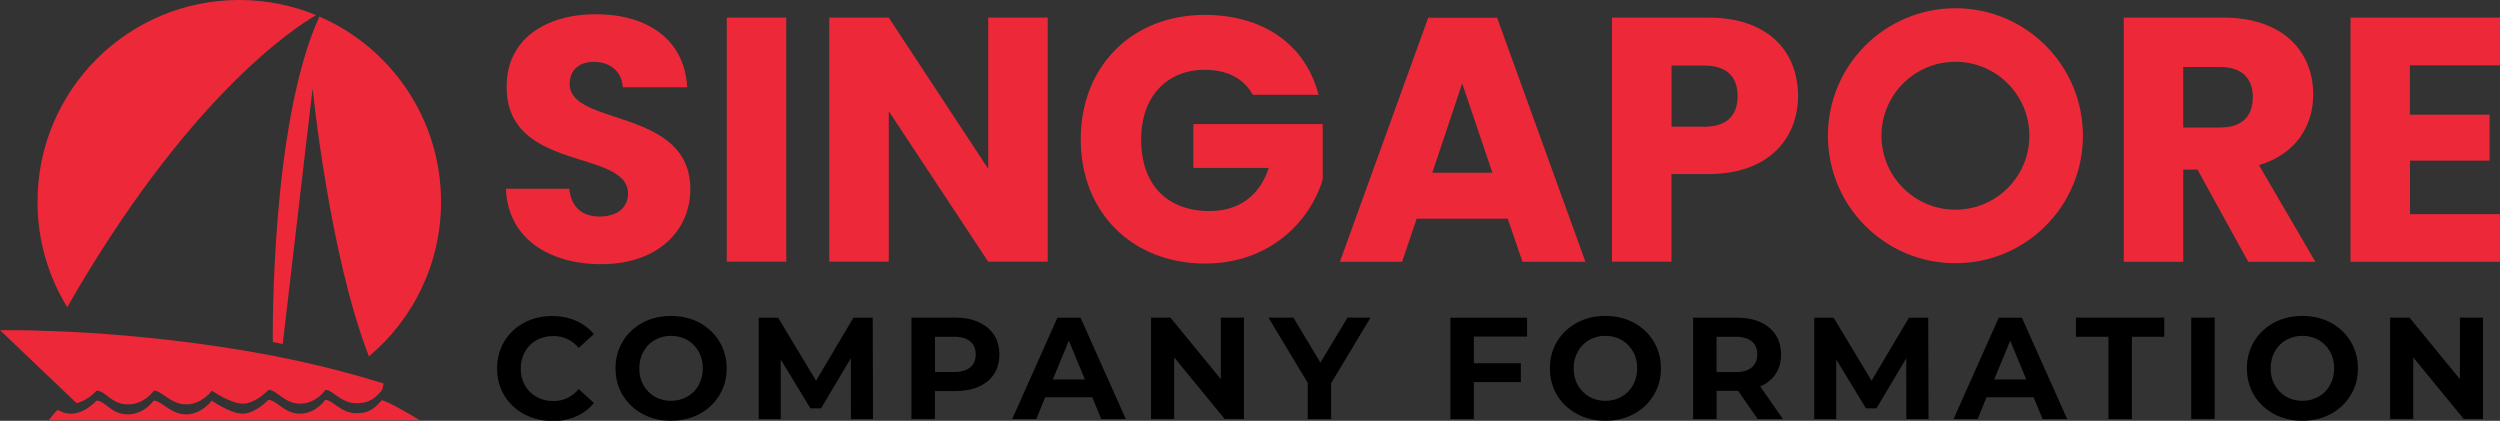 <?xml version="1.0" encoding="utf-8"?>
<!-- Generator: Adobe Illustrator 26.0.2, SVG Export Plug-In . SVG Version: 6.00 Build 0)  -->
<svg version="1.1" id="Layer_1" xmlns="http://www.w3.org/2000/svg" xmlns:xlink="http://www.w3.org/1999/xlink" x="0px" y="0px"
	 width="240px" height="40.4px" viewBox="0 0 240 40.4" style="enable-background:new 0 0 240 40.4;" xml:space="preserve">
<rect x="0" y="0" width="240" height="40.4" fill="#333333" stroke="none"/>
<style type="text/css">
	.st0{fill:#FFFFFF;}
	.st1{fill:#ED2939;}
</style>
<g>
	<path class="st0" d="M2633.41,1494.81l-0.04,0.65c3.44,0.69,6.88,1.38,10.29,2.08l-0.11-0.83l30.44-259.98
		c0,0,17.08,170.18,57.48,273.34c44.97-37.76,73.57-94.4,73.57-157.72c0-84.65-51.1-157.36-124.12-188.99
		C2630.51,1273.73,2633.41,1494.81,2633.41,1494.81z"/>
	<path class="st0" d="M2423.62,1459.93c0.11-0.19,0.22-0.38,0.33-0.57c121.63-212.1,229.54-283.46,253.53-297.45
		c-24.14-9.94-50.58-15.43-78.31-15.43c-113.7,0-205.87,92.17-205.87,205.87c0,39.17,10.94,75.78,29.92,106.94
		C2423.35,1459.5,2423.49,1459.71,2423.62,1459.93z"/>
	<path class="st0" d="M2433.12,1557.75c11.86-2.64,20.36-12.72,20.36-12.72c9.35,0,14.81,14.03,31.95,14.03s26.5-14.03,26.5-14.03
		c8.18,0,17.14,14.03,33.12,14.03c15.98,0,26.11-14.03,26.11-14.03s18.7,13.25,31.56,13.25c12.86,0,26.11-14.03,26.11-14.03
		c8.57,0,15.98,14.03,32.34,14.03c16.36,0,25.72-14.03,25.72-14.03c7.01-0.39,15.59,13.25,30.78,13.64
		c15.2,0.39,20.65-6.23,26.88-13.25c0.05,0.01,0.1,0.03,0.15,0.04c0.51-2.19,1.05-4.47,1.59-6.76c-4.86-1.53-9.74-3.01-14.63-4.46
		c-7.75-2.29-15.52-4.48-23.3-6.57c-20.96-5.63-41.98-10.53-62.76-14.8c-4.35-0.89-8.68-1.77-13-2.61
		c-71.59-13.9-139.36-20.45-190.02-23.51c-11.89-0.72-22.82-1.24-32.65-1.63c-34.17-1.33-54.88-0.95-54.88-0.95l37.75,35.95
		L2433.12,1557.75z"/>
	<g>
		<path class="st0" d="M2744.54,1554.79c-6.23,7.01-11.69,13.64-26.88,13.25c-15.2-0.39-23.77-14.03-30.78-13.64
			c0,0-9.35,14.03-25.72,14.03c-16.36,0-23.77-14.03-32.34-14.03c0,0-13.25,14.03-26.11,14.03c-12.86,0-31.56-13.25-31.56-13.25
			s-10.13,14.03-26.11,14.03c-15.98,0-24.94-14.03-33.12-14.03c0,0-9.35,14.03-26.5,14.03s-22.6-14.03-31.95-14.03
			c0,0-18.7,22.21-39.35,9.35c-2.41,2.05-5.58,5.64-9.14,10.6h378.44C2772.5,1568.62,2751.12,1556.22,2744.54,1554.79z"/>
	</g>
</g>
<g>
	<path class="st1" d="M2633.41,754.24l-0.04,0.65c3.44,0.69,6.88,1.38,10.29,2.08l-0.11-0.83l30.44-259.98
		c0,0,17.08,170.18,57.48,273.34c44.97-37.76,73.57-94.4,73.57-157.72c0-84.65-51.1-157.36-124.12-188.99
		C2630.51,533.16,2633.41,754.24,2633.41,754.24z"/>
	<path class="st1" d="M2423.62,719.35c0.11-0.19,0.22-0.38,0.33-0.57c121.63-212.1,229.54-283.46,253.53-297.45
		c-24.14-9.94-50.58-15.43-78.31-15.43c-113.7,0-205.87,92.17-205.87,205.87c0,39.17,10.94,75.77,29.92,106.94
		C2423.35,718.93,2423.49,719.14,2423.62,719.35z"/>
	<path class="st1" d="M2433.12,817.18c11.86-2.64,20.36-12.72,20.36-12.72c9.35,0,14.81,14.03,31.95,14.03s26.5-14.03,26.5-14.03
		c8.18,0,17.14,14.03,33.12,14.03c15.98,0,26.11-14.03,26.11-14.03s18.7,13.25,31.56,13.25c12.86,0,26.11-14.03,26.11-14.03
		c8.57,0,15.98,14.03,32.34,14.03c16.36,0,25.72-14.03,25.72-14.03c7.01-0.39,15.59,13.25,30.78,13.64
		c15.2,0.39,20.65-6.23,26.88-13.25c0.05,0.01,0.1,0.03,0.15,0.04c0.51-2.19,1.05-4.47,1.59-6.76c-4.86-1.53-9.74-3.01-14.63-4.46
		c-7.75-2.29-15.52-4.48-23.3-6.57c-20.96-5.63-41.98-10.53-62.76-14.8c-4.35-0.89-8.68-1.77-13-2.61
		c-71.59-13.9-139.36-20.45-190.02-23.51c-11.89-0.72-22.82-1.24-32.65-1.63c-34.17-1.33-54.88-0.95-54.88-0.95l37.75,35.95
		L2433.12,817.18z"/>
	<g>
		<path class="st1" d="M2744.54,814.22c-6.23,7.01-11.69,13.64-26.88,13.25c-15.2-0.39-23.77-14.03-30.78-13.64
			c0,0-9.35,14.03-25.72,14.03c-16.36,0-23.77-14.03-32.34-14.03c0,0-13.25,14.03-26.11,14.03c-12.86,0-31.56-13.25-31.56-13.25
			s-10.13,14.03-26.11,14.03c-15.98,0-24.94-14.03-33.12-14.03c0,0-9.35,14.03-26.5,14.03s-22.6-14.03-31.95-14.03
			c0,0-18.7,22.21-39.35,9.35c-2.41,2.05-5.58,5.64-9.14,10.6h378.44C2772.5,828.05,2751.12,815.65,2744.54,814.22z"/>
	</g>
</g>
<g>
	<g>
		<g>
			<path class="st0" d="M1079.05,1416.01c-28.69,0-51.11-14.25-52.06-41.23h34.58c0.95,10.26,7.41,15.2,16.53,15.2
				c9.5,0,15.58-4.75,15.58-12.54c0-24.7-66.69-11.4-66.31-58.71c0-25.27,20.71-39.33,48.64-39.33c29.07,0,48.64,14.44,49.97,39.9
				h-35.15c-0.57-8.55-6.65-13.68-15.39-13.87c-7.79-0.19-13.68,3.8-13.68,12.16c0,23.18,65.93,12.73,65.93,57.38
				C1127.69,1397.39,1110.21,1416.01,1079.05,1416.01z"/>
			<path class="st0" d="M1147.63,1281.29h32.49v133.38h-32.49V1281.29z"/>
			<path class="st0" d="M1323,1281.29v133.38h-32.49l-54.34-82.27v82.27h-32.49v-133.38h32.49l54.34,82.65v-82.65H1323z"/>
			<path class="st0" d="M1471.01,1323.48h-35.91c-4.94-8.93-14.06-13.68-26.22-13.68c-20.9,0-34.77,14.82-34.77,38
				c0,24.7,14.06,39.14,37.43,39.14c16.15,0,27.36-8.55,32.3-23.56h-41.23v-23.94h70.68v30.21c-6.84,22.99-29.07,45.98-64.22,45.98
				c-39.9,0-68.02-27.93-68.02-67.83s27.93-68.02,67.83-68.02C1440.8,1279.77,1463.98,1296.12,1471.01,1323.48z"/>
			<path class="st0" d="M1574.37,1391.12h-49.78l-7.98,23.56h-34.01l48.26-133.38h37.62l48.26,133.38h-34.39L1574.37,1391.12z
				 M1549.48,1317.21l-16.34,48.83h32.87L1549.48,1317.21z"/>
			<path class="st0" d="M1684,1366.8h-20.14v47.88h-32.49v-133.38H1684c32.68,0,49.02,18.43,49.02,42.94
				C1733.02,1346.28,1718.01,1366.8,1684,1366.8z M1681.53,1340.96c12.92,0,18.43-6.46,18.43-16.72s-5.51-16.72-18.43-16.72h-17.67
				v33.44H1681.53z"/>
			<path class="st0" d="M1965.56,1281.29c32.68,0,49.02,18.81,49.02,41.99c0,16.72-9.12,32.49-29.64,38.57l30.78,52.82h-36.67
				l-27.74-50.35h-7.79v50.35h-32.49v-133.38H1965.56z M1963.66,1308.28h-20.14v33.06h20.14c12.16,0,17.86-6.27,17.86-16.72
				C1981.52,1314.74,1975.82,1308.28,1963.66,1308.28z"/>
			<path class="st0" d="M2116.61,1307.33h-49.21v26.98h43.51v25.08h-43.51v29.26h49.21v26.03h-81.7v-133.38h81.7V1307.33z"/>
		</g>
		<g>
			<path class="st0" d="M1819.05,1276.13c-38.48,0-69.68,31.2-69.68,69.68c0,38.48,31.2,69.68,69.68,69.68
				c38.48,0,69.68-31.2,69.68-69.68C1888.73,1307.32,1857.53,1276.13,1819.05,1276.13z M1819.05,1386.25
				c-22.34,0-40.44-18.11-40.44-40.44s18.11-40.44,40.44-40.44c22.34,0,40.44,18.11,40.44,40.44S1841.38,1386.25,1819.05,1386.25z"
				/>
		</g>
		<g>
			<path class="st0" d="M1036.78,1497.92c-4.57-2.45-8.15-5.86-10.77-10.21c-2.61-4.35-3.92-9.27-3.92-14.76
				c0-5.49,1.31-10.41,3.92-14.76c2.61-4.35,6.2-7.76,10.77-10.21c4.56-2.45,9.7-3.68,15.4-3.68c4.8,0,9.14,0.84,13.02,2.53
				c3.88,1.69,7.14,4.12,9.78,7.28l-8.23,7.6c-3.75-4.33-8.39-6.49-13.93-6.49c-3.43,0-6.49,0.75-9.18,2.26
				c-2.69,1.5-4.79,3.6-6.29,6.29c-1.5,2.69-2.26,5.75-2.26,9.18c0,3.43,0.75,6.49,2.26,9.18c1.5,2.69,3.6,4.79,6.29,6.29
				c2.69,1.5,5.75,2.26,9.18,2.26c5.54,0,10.18-2.19,13.93-6.57l8.23,7.6c-2.64,3.22-5.91,5.67-9.82,7.36
				c-3.91,1.69-8.26,2.53-13.06,2.53C1046.45,1501.6,1041.34,1500.37,1036.78,1497.92z"/>
			<path class="st0" d="M1101.61,1497.88c-4.62-2.48-8.23-5.9-10.84-10.25c-2.61-4.35-3.92-9.25-3.92-14.68
				c0-5.43,1.31-10.33,3.92-14.68c2.61-4.35,6.23-7.77,10.84-10.25c4.62-2.48,9.8-3.72,15.55-3.72c5.75,0,10.92,1.24,15.51,3.72
				c4.59,2.48,8.21,5.9,10.84,10.25c2.64,4.35,3.96,9.25,3.96,14.68c0,5.44-1.32,10.33-3.96,14.68c-2.64,4.35-6.25,7.77-10.84,10.25
				c-4.59,2.48-9.76,3.72-15.51,3.72C1111.41,1501.6,1106.22,1500.36,1101.61,1497.88z M1126.03,1488.42
				c2.64-1.5,4.71-3.6,6.21-6.29c1.5-2.69,2.26-5.75,2.26-9.18c0-3.43-0.75-6.49-2.26-9.18c-1.5-2.69-3.58-4.79-6.21-6.29
				c-2.64-1.5-5.59-2.26-8.87-2.26c-3.27,0-6.23,0.75-8.87,2.26c-2.64,1.5-4.71,3.6-6.21,6.29c-1.5,2.69-2.26,5.75-2.26,9.18
				c0,3.43,0.75,6.49,2.26,9.18c1.5,2.69,3.57,4.79,6.21,6.29c2.64,1.5,5.59,2.26,8.87,2.26
				C1120.43,1490.68,1123.39,1489.93,1126.03,1488.42z"/>
			<path class="st0" d="M1215.47,1500.65l-0.08-33.25l-16.31,27.39h-5.78l-16.23-26.68v32.53h-12.03v-55.41h10.61l20.74,34.43
				l20.42-34.43h10.53l0.16,55.41H1215.47z"/>
			<path class="st0" d="M1285.33,1447.69c3.61,1.64,6.4,3.96,8.35,6.97c1.95,3.01,2.93,6.57,2.93,10.69c0,4.06-0.98,7.61-2.93,10.65
				c-1.95,3.04-4.74,5.36-8.35,6.97c-3.61,1.61-7.88,2.41-12.78,2.41h-11.16v15.28h-12.82v-55.41h23.98
				C1277.45,1445.24,1281.71,1446.06,1285.33,1447.69z M1280.62,1472.43c2-1.66,3.01-4.02,3.01-7.08c0-3.11-1-5.5-3.01-7.16
				c-2.01-1.66-4.94-2.49-8.79-2.49h-10.45v19.24h10.45C1275.68,1474.92,1278.61,1474.09,1280.62,1472.43z"/>
			<path class="st0" d="M1347.35,1488.78h-25.73l-4.91,11.87h-13.14l24.7-55.41h12.67l24.78,55.41h-13.46L1347.35,1488.78z
				 M1343.31,1479.04l-8.79-21.21l-8.79,21.21H1343.31z"/>
			<path class="st0" d="M1430.22,1445.24v55.41h-10.53l-27.63-33.64v33.64h-12.67v-55.41h10.61l27.55,33.64v-33.64H1430.22z"/>
			<path class="st0" d="M1477.88,1481.02v19.63h-12.82v-19.79l-21.45-35.62h13.61l14.8,24.62l14.8-24.62h12.59L1477.88,1481.02z"/>
			<path class="st0" d="M1555.85,1455.53v14.64h25.65v10.29h-25.65v20.18h-12.82v-55.41h41.87v10.29H1555.85z"/>
			<path class="st0" d="M1612.25,1497.88c-4.62-2.48-8.23-5.9-10.85-10.25c-2.61-4.35-3.92-9.25-3.92-14.68
				c0-5.43,1.31-10.33,3.92-14.68c2.61-4.35,6.23-7.77,10.85-10.25c4.62-2.48,9.8-3.72,15.55-3.72c5.75,0,10.92,1.24,15.52,3.72
				c4.59,2.48,8.2,5.9,10.84,10.25c2.64,4.35,3.96,9.25,3.96,14.68c0,5.44-1.32,10.33-3.96,14.68c-2.64,4.35-6.25,7.77-10.84,10.25
				c-4.59,2.48-9.76,3.72-15.52,3.72C1622.05,1501.6,1616.86,1500.36,1612.25,1497.88z M1636.67,1488.42
				c2.64-1.5,4.71-3.6,6.21-6.29c1.5-2.69,2.26-5.75,2.26-9.18c0-3.43-0.75-6.49-2.26-9.18c-1.5-2.69-3.58-4.79-6.21-6.29
				c-2.64-1.5-5.59-2.26-8.87-2.26c-3.27,0-6.23,0.75-8.86,2.26c-2.64,1.5-4.71,3.6-6.21,6.29c-1.5,2.69-2.26,5.75-2.26,9.18
				c0,3.43,0.75,6.49,2.26,9.18c1.5,2.69,3.57,4.79,6.21,6.29c2.64,1.5,5.59,2.26,8.86,2.26
				C1631.07,1490.68,1634.03,1489.93,1636.67,1488.42z"/>
			<path class="st0" d="M1711,1500.65l-10.69-15.44h-0.63h-11.16v15.44h-12.82v-55.41h23.98c4.91,0,9.17,0.82,12.78,2.45
				c3.61,1.64,6.4,3.96,8.35,6.97c1.95,3.01,2.93,6.57,2.93,10.69c0,4.12-0.99,7.67-2.97,10.65c-1.98,2.98-4.79,5.26-8.43,6.85
				l12.43,17.81H1711z M1707.75,1458.18c-2.01-1.66-4.94-2.49-8.79-2.49h-10.45V1475h10.45c3.85,0,6.78-0.84,8.79-2.53
				c2-1.69,3.01-4.06,3.01-7.12C1710.76,1462.23,1709.76,1459.84,1707.75,1458.18z"/>
			<path class="st0" d="M1792.21,1500.65l-0.08-33.25l-16.31,27.39h-5.78l-16.23-26.68v32.53h-12.03v-55.41h10.61l20.74,34.43
				l20.42-34.43h10.53l0.16,55.41H1792.21z"/>
			<path class="st0" d="M1861.79,1488.78h-25.73l-4.91,11.87h-13.14l24.7-55.41h12.67l24.78,55.41h-13.46L1861.79,1488.78z
				 M1857.75,1479.04l-8.79-21.21l-8.79,21.21H1857.75z"/>
			<path class="st0" d="M1902.55,1455.69h-17.73v-10.45h48.29v10.45h-17.73v44.96h-12.82V1455.69z"/>
			<path class="st0" d="M1947.91,1445.24h12.82v55.41h-12.82V1445.24z"/>
			<path class="st0" d="M1993.07,1497.88c-4.62-2.48-8.23-5.9-10.84-10.25c-2.61-4.35-3.92-9.25-3.92-14.68
				c0-5.43,1.31-10.33,3.92-14.68c2.61-4.35,6.23-7.77,10.84-10.25c4.62-2.48,9.8-3.72,15.55-3.72c5.75,0,10.92,1.24,15.52,3.72
				c4.59,2.48,8.2,5.9,10.84,10.25c2.64,4.35,3.96,9.25,3.96,14.68c0,5.44-1.32,10.33-3.96,14.68c-2.64,4.35-6.25,7.77-10.84,10.25
				c-4.59,2.48-9.76,3.72-15.52,3.72C2002.87,1501.6,1997.69,1500.36,1993.07,1497.88z M2017.49,1488.42
				c2.64-1.5,4.71-3.6,6.21-6.29c1.5-2.69,2.26-5.75,2.26-9.18c0-3.43-0.75-6.49-2.26-9.18c-1.5-2.69-3.58-4.79-6.21-6.29
				c-2.64-1.5-5.59-2.26-8.87-2.26c-3.27,0-6.23,0.75-8.86,2.26c-2.64,1.5-4.71,3.6-6.21,6.29c-1.5,2.69-2.26,5.75-2.26,9.18
				c0,3.43,0.75,6.49,2.26,9.18c1.5,2.69,3.58,4.79,6.21,6.29c2.64,1.5,5.59,2.26,8.86,2.26
				C2011.9,1490.68,2014.85,1489.93,2017.49,1488.42z"/>
			<path class="st0" d="M2107.33,1445.24v55.41h-10.53l-27.63-33.64v33.64h-12.67v-55.41h10.61l27.55,33.64v-33.64H2107.33z"/>
		</g>
	</g>
</g>
<g>
	<path class="st0" d="M899.55,1458.21l-0.02,0.35c1.84,0.37,3.68,0.74,5.51,1.12l-0.06-0.44l16.3-139.24
		c0,0,9.15,91.14,30.78,146.39c24.09-20.23,39.4-50.56,39.4-84.47c0-45.34-27.37-84.27-66.48-101.22
		C898,1339.81,899.55,1458.21,899.55,1458.21z"/>
	<path class="st0" d="M787.19,1439.53c0.06-0.1,0.12-0.2,0.17-0.3c65.14-113.59,122.93-151.81,135.78-159.31
		c-12.93-5.32-27.09-8.26-41.94-8.26c-60.89,0-110.26,49.36-110.26,110.26c0,20.98,5.86,40.58,16.03,57.28
		C787.05,1439.31,787.12,1439.42,787.19,1439.53z"/>
	<path class="st0" d="M792.28,1491.93c6.35-1.41,10.91-6.81,10.91-6.81c5.01,0,7.93,7.51,17.11,7.51c9.18,0,14.19-7.51,14.19-7.51
		c4.38,0,9.18,7.51,17.74,7.51c8.56,0,13.98-7.51,13.98-7.51s10.02,7.1,16.9,7.1c6.89,0,13.98-7.51,13.98-7.51
		c4.59,0,8.56,7.51,17.32,7.51c8.76,0,13.77-7.51,13.77-7.51c3.76-0.21,8.35,7.09,16.49,7.3s11.06-3.34,14.4-7.09
		c0.02,0.01,0.05,0.02,0.08,0.02c0.28-1.17,0.56-2.39,0.85-3.62c-2.6-0.82-5.22-1.61-7.83-2.39c-4.15-1.23-8.31-2.4-12.48-3.52
		c-11.22-3.01-22.48-5.64-33.61-7.93c-2.33-0.48-4.65-0.95-6.96-1.4c-38.34-7.45-74.64-10.95-101.77-12.59
		c-6.37-0.38-12.22-0.67-17.49-0.87c-18.3-0.71-29.39-0.51-29.39-0.51l20.22,19.25L792.28,1491.93z"/>
	<g>
		<path class="st0" d="M959.07,1490.34c-3.34,3.76-6.26,7.3-14.4,7.09c-8.14-0.21-12.73-7.51-16.49-7.3c0,0-5.01,7.51-13.77,7.51
			c-8.76,0-12.73-7.51-17.32-7.51c0,0-7.09,7.51-13.98,7.51c-6.89,0-16.9-7.09-16.9-7.09s-5.43,7.51-13.98,7.51
			c-8.56,0-13.36-7.51-17.74-7.51c0,0-5.01,7.51-14.19,7.51c-9.18,0-12.1-7.51-17.11-7.51c0,0-10.02,11.89-21.08,5.01
			c-1.29,1.1-2.99,3.02-4.89,5.67H979.9C974.05,1497.75,962.59,1491.1,959.07,1490.34z"/>
	</g>
</g>
<g>
	<g>
		<g>
			<path class="st1" d="M1079.05,683.15c-28.69,0-51.11-14.25-52.06-41.23h34.58c0.95,10.26,7.41,15.2,16.53,15.2
				c9.5,0,15.58-4.75,15.58-12.54c0-24.7-66.69-11.4-66.31-58.71c0-25.27,20.71-39.33,48.64-39.33c29.07,0,48.64,14.44,49.97,39.9
				h-35.15c-0.57-8.55-6.65-13.68-15.39-13.87c-7.79-0.19-13.68,3.8-13.68,12.16c0,23.18,65.93,12.73,65.93,57.38
				C1127.69,664.53,1110.21,683.15,1079.05,683.15z"/>
			<path class="st1" d="M1147.63,548.44h32.49v133.38h-32.49V548.44z"/>
			<path class="st1" d="M1323,548.44v133.38h-32.49l-54.34-82.27v82.27h-32.49V548.44h32.49l54.34,82.65v-82.65H1323z"/>
			<path class="st1" d="M1471.01,590.62h-35.91c-4.94-8.93-14.06-13.68-26.22-13.68c-20.9,0-34.77,14.82-34.77,38
				c0,24.7,14.06,39.14,37.43,39.14c16.15,0,27.36-8.55,32.3-23.56h-41.23v-23.94h70.68v30.21c-6.84,22.99-29.07,45.98-64.22,45.98
				c-39.9,0-68.02-27.93-68.02-67.83s27.93-68.02,67.83-68.02C1440.8,546.92,1463.98,563.26,1471.01,590.62z"/>
			<path class="st1" d="M1574.37,658.26h-49.78l-7.98,23.56h-34.01l48.26-133.38h37.62l48.26,133.38h-34.39L1574.37,658.26z
				 M1549.48,584.35l-16.34,48.83h32.87L1549.48,584.35z"/>
			<path class="st1" d="M1684,633.94h-20.14v47.88h-32.49V548.44H1684c32.68,0,49.02,18.43,49.02,42.94
				C1733.02,613.42,1718.01,633.94,1684,633.94z M1681.53,608.1c12.92,0,18.43-6.46,18.43-16.72c0-10.26-5.51-16.72-18.43-16.72
				h-17.67v33.44H1681.53z"/>
			<path class="st1" d="M1965.56,548.44c32.68,0,49.02,18.81,49.02,41.99c0,16.72-9.12,32.49-29.64,38.57l30.78,52.82h-36.67
				l-27.74-50.35h-7.79v50.35h-32.49V548.44H1965.56z M1963.66,575.42h-20.14v33.06h20.14c12.16,0,17.86-6.27,17.86-16.72
				C1981.52,581.88,1975.82,575.42,1963.66,575.42z"/>
			<path class="st1" d="M2116.61,574.47h-49.21v26.98h43.51v25.08h-43.51v29.26h49.21v26.03h-81.7V548.44h81.7V574.47z"/>
		</g>
		<g>
			<path class="st1" d="M1819.05,543.27c-38.48,0-69.68,31.2-69.68,69.68s31.2,69.68,69.68,69.68c38.48,0,69.68-31.2,69.68-69.68
				S1857.53,543.27,1819.05,543.27z M1819.05,653.39c-22.34,0-40.44-18.11-40.44-40.44s18.11-40.44,40.44-40.44
				c22.34,0,40.44,18.11,40.44,40.44S1841.38,653.39,1819.05,653.39z"/>
		</g>
		<g>
			<path d="M1036.78,765.06c-4.57-2.45-8.15-5.86-10.77-10.21c-2.61-4.35-3.92-9.27-3.92-14.76c0-5.49,1.31-10.41,3.92-14.76
				c2.61-4.35,6.2-7.76,10.77-10.21c4.56-2.45,9.7-3.68,15.4-3.68c4.8,0,9.14,0.84,13.02,2.53c3.88,1.69,7.14,4.12,9.78,7.28
				l-8.23,7.6c-3.75-4.33-8.39-6.49-13.93-6.49c-3.43,0-6.49,0.75-9.18,2.26c-2.69,1.5-4.79,3.6-6.29,6.29
				c-1.5,2.69-2.26,5.75-2.26,9.18c0,3.43,0.75,6.49,2.26,9.18c1.5,2.69,3.6,4.79,6.29,6.29c2.69,1.5,5.75,2.26,9.18,2.26
				c5.54,0,10.18-2.19,13.93-6.57l8.23,7.6c-2.64,3.22-5.91,5.67-9.82,7.36c-3.91,1.69-8.26,2.53-13.06,2.53
				C1046.45,768.74,1041.34,767.52,1036.78,765.06z"/>
			<path d="M1101.61,765.02c-4.62-2.48-8.23-5.9-10.84-10.25c-2.61-4.35-3.92-9.25-3.92-14.68c0-5.43,1.31-10.33,3.92-14.68
				c2.61-4.35,6.23-7.77,10.84-10.25c4.62-2.48,9.8-3.72,15.55-3.72c5.75,0,10.92,1.24,15.51,3.72c4.59,2.48,8.21,5.9,10.84,10.25
				c2.64,4.35,3.96,9.25,3.96,14.68c0,5.44-1.32,10.33-3.96,14.68c-2.64,4.35-6.25,7.77-10.84,10.25
				c-4.59,2.48-9.76,3.72-15.51,3.72C1111.41,768.74,1106.22,767.5,1101.61,765.02z M1126.03,755.56c2.64-1.5,4.71-3.6,6.21-6.29
				c1.5-2.69,2.26-5.75,2.26-9.18c0-3.43-0.75-6.49-2.26-9.18c-1.5-2.69-3.58-4.79-6.21-6.29c-2.64-1.5-5.59-2.26-8.87-2.26
				c-3.27,0-6.23,0.75-8.87,2.26c-2.64,1.5-4.71,3.6-6.21,6.29c-1.5,2.69-2.26,5.75-2.26,9.18c0,3.43,0.75,6.49,2.26,9.18
				c1.5,2.69,3.57,4.79,6.21,6.29c2.64,1.5,5.59,2.26,8.87,2.26C1120.43,757.82,1123.39,757.07,1126.03,755.56z"/>
			<path d="M1215.47,767.79l-0.08-33.25l-16.31,27.39h-5.78l-16.23-26.68v32.53h-12.03v-55.41h10.61l20.74,34.43l20.42-34.43h10.53
				l0.16,55.41H1215.47z"/>
			<path d="M1285.33,714.84c3.61,1.64,6.4,3.96,8.35,6.97c1.95,3.01,2.93,6.57,2.93,10.69c0,4.06-0.98,7.61-2.93,10.65
				c-1.95,3.04-4.74,5.36-8.35,6.97c-3.61,1.61-7.88,2.41-12.78,2.41h-11.16v15.28h-12.82v-55.41h23.98
				C1277.45,712.38,1281.71,713.2,1285.33,714.84z M1280.62,739.57c2-1.66,3.01-4.02,3.01-7.08c0-3.11-1-5.5-3.01-7.16
				c-2.01-1.66-4.94-2.49-8.79-2.49h-10.45v19.24h10.45C1275.68,742.07,1278.61,741.24,1280.62,739.57z"/>
			<path d="M1347.35,755.92h-25.73l-4.91,11.87h-13.14l24.7-55.41h12.67l24.78,55.41h-13.46L1347.35,755.92z M1343.31,746.18
				l-8.79-21.21l-8.79,21.21H1343.31z"/>
			<path d="M1430.22,712.38v55.41h-10.53l-27.63-33.64v33.64h-12.67v-55.41h10.61l27.55,33.64v-33.64H1430.22z"/>
			<path d="M1477.88,748.16v19.63h-12.82V748l-21.45-35.62h13.61l14.8,24.62l14.8-24.62h12.59L1477.88,748.16z"/>
			<path d="M1555.85,722.67v14.64h25.65v10.29h-25.65v20.18h-12.82v-55.41h41.87v10.29H1555.85z"/>
			<path d="M1612.25,765.02c-4.62-2.48-8.23-5.9-10.85-10.25c-2.61-4.35-3.92-9.25-3.92-14.68c0-5.43,1.31-10.33,3.92-14.68
				c2.61-4.35,6.23-7.77,10.85-10.25c4.62-2.48,9.8-3.72,15.55-3.72c5.75,0,10.92,1.24,15.52,3.72c4.59,2.48,8.2,5.9,10.84,10.25
				c2.64,4.35,3.96,9.25,3.96,14.68c0,5.44-1.32,10.33-3.96,14.68c-2.64,4.35-6.25,7.77-10.84,10.25
				c-4.59,2.48-9.76,3.72-15.52,3.72C1622.05,768.74,1616.86,767.5,1612.25,765.02z M1636.67,755.56c2.64-1.5,4.71-3.6,6.21-6.29
				c1.5-2.69,2.26-5.75,2.26-9.18c0-3.43-0.75-6.49-2.26-9.18c-1.5-2.69-3.58-4.79-6.21-6.29c-2.64-1.5-5.59-2.26-8.87-2.26
				c-3.27,0-6.23,0.75-8.86,2.26c-2.64,1.5-4.71,3.6-6.21,6.29c-1.5,2.69-2.26,5.75-2.26,9.18c0,3.43,0.75,6.49,2.26,9.18
				c1.5,2.69,3.57,4.79,6.21,6.29c2.64,1.5,5.59,2.26,8.86,2.26C1631.07,757.82,1634.03,757.07,1636.67,755.56z"/>
			<path d="M1711,767.79l-10.69-15.44h-0.63h-11.16v15.44h-12.82v-55.41h23.98c4.91,0,9.17,0.82,12.78,2.45
				c3.61,1.64,6.4,3.96,8.35,6.97c1.95,3.01,2.93,6.57,2.93,10.69c0,4.12-0.99,7.67-2.97,10.65c-1.98,2.98-4.79,5.26-8.43,6.85
				l12.43,17.81H1711z M1707.75,725.33c-2.01-1.66-4.94-2.49-8.79-2.49h-10.45v19.31h10.45c3.85,0,6.78-0.84,8.79-2.53
				c2-1.69,3.01-4.06,3.01-7.12C1710.76,729.38,1709.76,726.99,1707.75,725.33z"/>
			<path d="M1792.21,767.79l-0.08-33.25l-16.31,27.39h-5.78l-16.23-26.68v32.53h-12.03v-55.41h10.61l20.74,34.43l20.42-34.43h10.53
				l0.16,55.41H1792.21z"/>
			<path d="M1861.79,755.92h-25.73l-4.91,11.87h-13.14l24.7-55.41h12.67l24.78,55.41h-13.46L1861.79,755.92z M1857.75,746.18
				l-8.79-21.21l-8.79,21.21H1857.75z"/>
			<path d="M1902.55,722.83h-17.73v-10.45h48.29v10.45h-17.73v44.96h-12.82V722.83z"/>
			<path d="M1947.91,712.38h12.82v55.41h-12.82V712.38z"/>
			<path d="M1993.07,765.02c-4.62-2.48-8.23-5.9-10.84-10.25c-2.61-4.35-3.92-9.25-3.92-14.68c0-5.43,1.31-10.33,3.92-14.68
				c2.61-4.35,6.23-7.77,10.84-10.25c4.62-2.48,9.8-3.72,15.55-3.72c5.75,0,10.92,1.24,15.52,3.72c4.59,2.48,8.2,5.9,10.84,10.25
				c2.64,4.35,3.96,9.25,3.96,14.68c0,5.44-1.32,10.33-3.96,14.68c-2.64,4.35-6.25,7.77-10.84,10.25
				c-4.59,2.48-9.76,3.72-15.52,3.72C2002.87,768.74,1997.69,767.5,1993.07,765.02z M2017.49,755.56c2.64-1.5,4.71-3.6,6.21-6.29
				c1.5-2.69,2.26-5.75,2.26-9.18c0-3.43-0.75-6.49-2.26-9.18c-1.5-2.69-3.58-4.79-6.21-6.29c-2.64-1.5-5.59-2.26-8.87-2.26
				c-3.27,0-6.23,0.75-8.86,2.26c-2.64,1.5-4.71,3.6-6.21,6.29c-1.5,2.69-2.26,5.75-2.26,9.18c0,3.43,0.75,6.49,2.26,9.18
				c1.5,2.69,3.58,4.79,6.21,6.29c2.64,1.5,5.59,2.26,8.86,2.26C2011.9,757.82,2014.85,757.07,2017.49,755.56z"/>
			<path d="M2107.33,712.38v55.41h-10.53l-27.63-33.64v33.64h-12.67v-55.41h10.61l27.55,33.64v-33.64H2107.33z"/>
		</g>
	</g>
</g>
<g>
	<path class="st1" d="M899.55,725.36l-0.02,0.35c1.84,0.37,3.68,0.74,5.51,1.12l-0.06-0.44l16.3-139.24c0,0,9.15,91.14,30.78,146.39
		c24.09-20.23,39.4-50.56,39.4-84.47c0-45.34-27.37-84.27-66.48-101.22C898,606.96,899.55,725.36,899.55,725.36z"/>
	<path class="st1" d="M787.19,706.67c0.06-0.1,0.12-0.2,0.17-0.3c65.14-113.59,122.93-151.81,135.78-159.31
		c-12.93-5.32-27.09-8.26-41.94-8.26c-60.89,0-110.26,49.36-110.26,110.26c0,20.98,5.86,40.58,16.03,57.28
		C787.05,706.45,787.12,706.56,787.19,706.67z"/>
	<path class="st1" d="M792.28,759.07c6.35-1.41,10.91-6.81,10.91-6.81c5.01,0,7.93,7.51,17.11,7.51c9.18,0,14.19-7.51,14.19-7.51
		c4.38,0,9.18,7.51,17.74,7.51c8.56,0,13.98-7.51,13.98-7.51s10.02,7.1,16.9,7.1c6.89,0,13.98-7.51,13.98-7.51
		c4.59,0,8.56,7.51,17.32,7.51c8.76,0,13.77-7.51,13.77-7.51c3.76-0.21,8.35,7.09,16.49,7.3c8.14,0.21,11.06-3.34,14.4-7.1
		c0.02,0.01,0.05,0.02,0.08,0.02c0.28-1.17,0.56-2.39,0.85-3.62c-2.6-0.82-5.22-1.61-7.83-2.39c-4.15-1.23-8.31-2.4-12.48-3.52
		c-11.22-3.01-22.48-5.64-33.61-7.93c-2.33-0.48-4.65-0.95-6.96-1.4c-38.34-7.45-74.64-10.95-101.77-12.59
		c-6.37-0.38-12.22-0.67-17.49-0.87c-18.3-0.71-29.39-0.51-29.39-0.51l20.22,19.25L792.28,759.07z"/>
	<g>
		<path class="st1" d="M959.07,757.48c-3.34,3.76-6.26,7.3-14.4,7.09s-12.73-7.51-16.49-7.3c0,0-5.01,7.51-13.77,7.51
			c-8.76,0-12.73-7.51-17.32-7.51c0,0-7.09,7.51-13.98,7.51c-6.89,0-16.9-7.09-16.9-7.09s-5.43,7.51-13.98,7.51
			c-8.56,0-13.36-7.51-17.74-7.51c0,0-5.01,7.51-14.19,7.51c-9.18,0-12.1-7.51-17.11-7.51c0,0-10.02,11.89-21.08,5.01
			c-1.29,1.1-2.99,3.02-4.89,5.67H979.9C974.05,764.89,962.59,758.25,959.07,757.48z"/>
	</g>
</g>
<g>
	<g>
		<g>
			<g>
				<path class="st1" d="M57.72,25.36c-5.04,0-8.98-2.5-9.15-7.24h6.08c0.17,1.8,1.3,2.67,2.9,2.67c1.67,0,2.74-0.83,2.74-2.2
					c0-4.34-11.72-2-11.65-10.31c0-4.44,3.64-6.91,8.55-6.91c5.11,0,8.55,2.54,8.78,7.01h-6.18c-0.1-1.5-1.17-2.4-2.7-2.44
					c-1.37-0.03-2.4,0.67-2.4,2.14c0,4.07,11.58,2.24,11.58,10.08C66.27,22.09,63.2,25.36,57.72,25.36z"/>
				<path class="st1" d="M69.77,1.69h5.71v23.43h-5.71V1.69z"/>
				<path class="st1" d="M100.58,1.69v23.43h-5.71l-9.55-14.45v14.45h-5.71V1.69h5.71l9.55,14.52V1.69H100.58z"/>
				<path class="st1" d="M126.58,9.1h-6.31c-0.87-1.57-2.47-2.4-4.61-2.4c-3.67,0-6.11,2.6-6.11,6.68c0,4.34,2.47,6.88,6.58,6.88
					c2.84,0,4.81-1.5,5.67-4.14h-7.24v-4.21h12.42v5.31c-1.2,4.04-5.11,8.08-11.28,8.08c-7.01,0-11.95-4.91-11.95-11.92
					s4.91-11.95,11.92-11.95C121.28,1.43,125.35,4.3,126.58,9.1z"/>
				<path class="st1" d="M144.74,20.99H136l-1.4,4.14h-5.97l8.48-23.43h6.61l8.48,23.43h-6.04L144.74,20.99z M140.37,8l-2.87,8.58
					h5.77L140.37,8z"/>
				<path class="st1" d="M164,16.71h-3.54v8.41h-5.71V1.69H164c5.74,0,8.61,3.24,8.61,7.54C172.61,13.11,169.97,16.71,164,16.71z
					 M163.57,12.17c2.27,0,3.24-1.13,3.24-2.94s-0.97-2.94-3.24-2.94h-3.1v5.87H163.57z"/>
				<path class="st1" d="M213.46,1.69c5.74,0,8.61,3.3,8.61,7.38c0,2.94-1.6,5.71-5.21,6.78l5.41,9.28h-6.44l-4.87-8.85h-1.37v8.85
					h-5.71V1.69H213.46z M213.13,6.43h-3.54v5.81h3.54c2.14,0,3.14-1.1,3.14-2.94C216.27,7.57,215.27,6.43,213.13,6.43z"/>
				<path class="st1" d="M240,6.27h-8.65v4.74H239v4.41h-7.64v5.14H240v4.57h-14.35V1.69H240V6.27z"/>
			</g>
			<g>
				<path class="st1" d="M187.72,0.79c-6.76,0-12.24,5.48-12.24,12.24s5.48,12.24,12.24,12.24c6.76,0,12.24-5.48,12.24-12.24
					S194.49,0.79,187.72,0.79z M187.72,20.13c-3.92,0-7.1-3.18-7.1-7.1s3.18-7.1,7.1-7.1c3.92,0,7.1,3.18,7.1,7.1
					S191.65,20.13,187.72,20.13z"/>
			</g>
			<g>
				<path d="M50.3,39.75c-0.8-0.43-1.43-1.03-1.89-1.79c-0.46-0.76-0.69-1.63-0.69-2.59c0-0.96,0.23-1.83,0.69-2.59
					c0.46-0.76,1.09-1.36,1.89-1.79c0.8-0.43,1.7-0.65,2.7-0.65c0.84,0,1.61,0.15,2.29,0.45c0.68,0.3,1.25,0.72,1.72,1.28
					l-1.45,1.33c-0.66-0.76-1.47-1.14-2.45-1.14c-0.6,0-1.14,0.13-1.61,0.4c-0.47,0.26-0.84,0.63-1.11,1.11
					c-0.26,0.47-0.4,1.01-0.4,1.61c0,0.6,0.13,1.14,0.4,1.61c0.26,0.47,0.63,0.84,1.11,1.11c0.47,0.26,1.01,0.4,1.61,0.4
					c0.97,0,1.79-0.38,2.45-1.15l1.45,1.34c-0.46,0.57-1.04,1-1.72,1.29c-0.69,0.3-1.45,0.45-2.29,0.45
					C52,40.4,51.1,40.18,50.3,39.75z"/>
				<path d="M61.69,39.74c-0.81-0.44-1.45-1.04-1.91-1.8c-0.46-0.76-0.69-1.62-0.69-2.58c0-0.95,0.23-1.81,0.69-2.58
					c0.46-0.76,1.09-1.36,1.91-1.8c0.81-0.44,1.72-0.65,2.73-0.65c1.01,0,1.92,0.22,2.73,0.65c0.81,0.44,1.44,1.04,1.91,1.8
					c0.46,0.76,0.7,1.62,0.7,2.58c0,0.96-0.23,1.81-0.7,2.58c-0.46,0.76-1.1,1.37-1.91,1.8c-0.81,0.44-1.72,0.65-2.73,0.65
					C63.41,40.4,62.5,40.18,61.69,39.74z M65.98,38.08c0.46-0.26,0.83-0.63,1.09-1.11c0.26-0.47,0.4-1.01,0.4-1.61
					c0-0.6-0.13-1.14-0.4-1.61c-0.26-0.47-0.63-0.84-1.09-1.11c-0.46-0.26-0.98-0.4-1.56-0.4c-0.57,0-1.09,0.13-1.56,0.4
					c-0.46,0.26-0.83,0.63-1.09,1.11c-0.26,0.47-0.4,1.01-0.4,1.61c0,0.6,0.13,1.14,0.4,1.61c0.26,0.47,0.63,0.84,1.09,1.11
					c0.46,0.26,0.98,0.4,1.56,0.4C64.99,38.48,65.51,38.34,65.98,38.08z"/>
				<path d="M81.69,40.23l-0.01-5.84l-2.86,4.81H77.8l-2.85-4.69v5.72h-2.11v-9.73h1.86l3.64,6.05l3.59-6.05h1.85l0.03,9.73H81.69z"
					/>
				<path d="M93.96,30.93c0.63,0.29,1.12,0.7,1.47,1.22c0.34,0.53,0.51,1.15,0.51,1.88c0,0.71-0.17,1.34-0.51,1.87
					c-0.34,0.53-0.83,0.94-1.47,1.22c-0.63,0.28-1.38,0.42-2.25,0.42h-1.96v2.68H87.5v-9.73h4.21
					C92.58,30.49,93.33,30.64,93.96,30.93z M93.14,35.27c0.35-0.29,0.53-0.71,0.53-1.24c0-0.55-0.18-0.97-0.53-1.26
					c-0.35-0.29-0.87-0.44-1.54-0.44h-1.84v3.38h1.84C92.27,35.71,92.78,35.56,93.14,35.27z"/>
				<path d="M104.86,38.14h-4.52l-0.86,2.09h-2.31l4.34-9.73h2.22l4.35,9.73h-2.36L104.86,38.14z M104.15,36.43l-1.54-3.73
					l-1.54,3.73H104.15z"/>
				<path d="M119.42,30.49v9.73h-1.85l-4.85-5.91v5.91h-2.22v-9.73h1.86l4.84,5.91v-5.91H119.42z"/>
				<path d="M127.79,36.78v3.45h-2.25v-3.48l-3.77-6.26h2.39l2.6,4.32l2.6-4.32h2.21L127.79,36.78z"/>
				<path d="M141.49,32.3v2.57h4.51v1.81h-4.51v3.55h-2.25v-9.73h7.36v1.81H141.49z"/>
				<path d="M151.39,39.74c-0.81-0.44-1.45-1.04-1.91-1.8c-0.46-0.76-0.69-1.62-0.69-2.58c0-0.95,0.23-1.81,0.69-2.58
					c0.46-0.76,1.09-1.36,1.91-1.8c0.81-0.44,1.72-0.65,2.73-0.65c1.01,0,1.92,0.22,2.73,0.65c0.81,0.44,1.44,1.04,1.9,1.8
					c0.46,0.76,0.7,1.62,0.7,2.58c0,0.96-0.23,1.81-0.7,2.58c-0.46,0.76-1.1,1.37-1.9,1.8c-0.81,0.44-1.72,0.65-2.73,0.65
					C153.12,40.4,152.21,40.18,151.39,39.74z M155.68,38.08c0.46-0.26,0.83-0.63,1.09-1.11c0.26-0.47,0.4-1.01,0.4-1.61
					c0-0.6-0.13-1.14-0.4-1.61c-0.26-0.47-0.63-0.84-1.09-1.11c-0.46-0.26-0.98-0.4-1.56-0.4s-1.09,0.13-1.56,0.4
					c-0.46,0.26-0.83,0.63-1.09,1.11c-0.26,0.47-0.4,1.01-0.4,1.61c0,0.6,0.13,1.14,0.4,1.61c0.26,0.47,0.63,0.84,1.09,1.11
					c0.46,0.26,0.98,0.4,1.56,0.4S155.22,38.34,155.68,38.08z"/>
				<path d="M168.74,40.23l-1.88-2.71h-0.11h-1.96v2.71h-2.25v-9.73h4.21c0.86,0,1.61,0.14,2.25,0.43c0.63,0.29,1.12,0.7,1.47,1.22
					c0.34,0.53,0.51,1.15,0.51,1.88s-0.17,1.35-0.52,1.87c-0.35,0.52-0.84,0.92-1.48,1.2l2.18,3.13H168.74z M168.17,32.77
					c-0.35-0.29-0.87-0.44-1.54-0.44h-1.84v3.39h1.84c0.68,0,1.19-0.15,1.54-0.45c0.35-0.3,0.53-0.71,0.53-1.25
					C168.7,33.48,168.52,33.06,168.17,32.77z"/>
				<path d="M183.01,40.23L183,34.39l-2.86,4.81h-1.01l-2.85-4.69v5.72h-2.11v-9.73h1.86l3.64,6.05l3.59-6.05h1.85l0.03,9.73H183.01
					z"/>
				<path d="M195.23,38.14h-4.52l-0.86,2.09h-2.31l4.34-9.73h2.22l4.35,9.73h-2.36L195.23,38.14z M194.52,36.43l-1.54-3.73
					l-1.54,3.73H194.52z"/>
				<path d="M202.4,32.33h-3.11v-1.84h8.48v1.84h-3.11v7.9h-2.25V32.33z"/>
				<path d="M210.36,30.49h2.25v9.73h-2.25V30.49z"/>
				<path d="M218.3,39.74c-0.81-0.44-1.45-1.04-1.91-1.8c-0.46-0.76-0.69-1.62-0.69-2.58c0-0.95,0.23-1.81,0.69-2.58
					c0.46-0.76,1.09-1.36,1.91-1.8c0.81-0.44,1.72-0.65,2.73-0.65c1.01,0,1.92,0.22,2.73,0.65c0.81,0.44,1.44,1.04,1.9,1.8
					c0.46,0.76,0.7,1.62,0.7,2.58c0,0.96-0.23,1.81-0.7,2.58c-0.46,0.76-1.1,1.37-1.9,1.8c-0.81,0.44-1.72,0.65-2.73,0.65
					C220.02,40.4,219.11,40.18,218.3,39.74z M222.59,38.08c0.46-0.26,0.83-0.63,1.09-1.11c0.26-0.47,0.4-1.01,0.4-1.61
					c0-0.6-0.13-1.14-0.4-1.61c-0.26-0.47-0.63-0.84-1.09-1.11c-0.46-0.26-0.98-0.4-1.56-0.4c-0.57,0-1.09,0.13-1.56,0.4
					c-0.46,0.26-0.83,0.63-1.09,1.11c-0.26,0.47-0.4,1.01-0.4,1.61c0,0.6,0.13,1.14,0.4,1.61c0.26,0.47,0.63,0.84,1.09,1.11
					c0.46,0.26,0.98,0.4,1.56,0.4C221.6,38.48,222.12,38.34,222.59,38.08z"/>
				<path d="M238.37,30.49v9.73h-1.85l-4.85-5.91v5.91h-2.22v-9.73h1.86l4.84,5.91v-5.91H238.37z"/>
			</g>
		</g>
	</g>
	<g>
		<path class="st1" d="M26.19,32.77l0,0.06c0.32,0.06,0.65,0.13,0.97,0.2l-0.01-0.08l2.86-24.46c0,0,1.61,16.01,5.41,25.72
			c4.23-3.55,6.92-8.88,6.92-14.84c0-7.96-4.81-14.81-11.68-17.78C25.92,11.97,26.19,32.77,26.19,32.77z"/>
		<path class="st1" d="M6.45,29.49c0.01-0.02,0.02-0.04,0.03-0.05C17.93,9.48,28.08,2.77,30.34,1.45C28.07,0.52,25.58,0,22.97,0
			C12.27,0,3.6,8.67,3.6,19.37c0,3.68,1.03,7.13,2.82,10.06C6.43,29.45,6.44,29.47,6.45,29.49z"/>
		<path class="st1" d="M7.35,38.7c1.12-0.25,1.92-1.2,1.92-1.2c0.88,0,1.39,1.32,3.01,1.32c1.61,0,2.49-1.32,2.49-1.32
			c0.77,0,1.61,1.32,3.12,1.32c1.5,0,2.46-1.32,2.46-1.32s1.76,1.25,2.97,1.25c1.21,0,2.46-1.32,2.46-1.32
			c0.81,0,1.5,1.32,3.04,1.32c1.54,0,2.42-1.32,2.42-1.32c0.66-0.04,1.47,1.25,2.9,1.28s1.94-0.59,2.53-1.25c0,0,0.01,0,0.01,0
			c0.05-0.21,0.1-0.42,0.15-0.64c-0.46-0.14-0.92-0.28-1.38-0.42c-0.73-0.22-1.46-0.42-2.19-0.62c-1.97-0.53-3.95-0.99-5.9-1.39
			c-0.41-0.08-0.82-0.17-1.22-0.25C19.38,32.85,13,32.23,8.24,31.94c-1.12-0.07-2.15-0.12-3.07-0.15C1.95,31.66,0,31.7,0,31.7
			l3.55,3.38L7.35,38.7z"/>
		<g>
			<path class="st1" d="M36.65,38.42c-0.59,0.66-1.1,1.28-2.53,1.25c-1.43-0.04-2.24-1.32-2.9-1.28c0,0-0.88,1.32-2.42,1.32
				c-1.54,0-2.24-1.32-3.04-1.32c0,0-1.25,1.32-2.46,1.32c-1.21,0-2.97-1.25-2.97-1.25s-0.95,1.32-2.46,1.32
				c-1.5,0-2.35-1.32-3.12-1.32c0,0-0.88,1.32-2.49,1.32c-1.61,0-2.13-1.32-3.01-1.32c0,0-1.76,2.09-3.7,0.88
				c-0.23,0.19-0.52,0.53-0.86,1h35.61C39.28,39.72,37.27,38.55,36.65,38.42z"/>
		</g>
	</g>
</g>
</svg>
